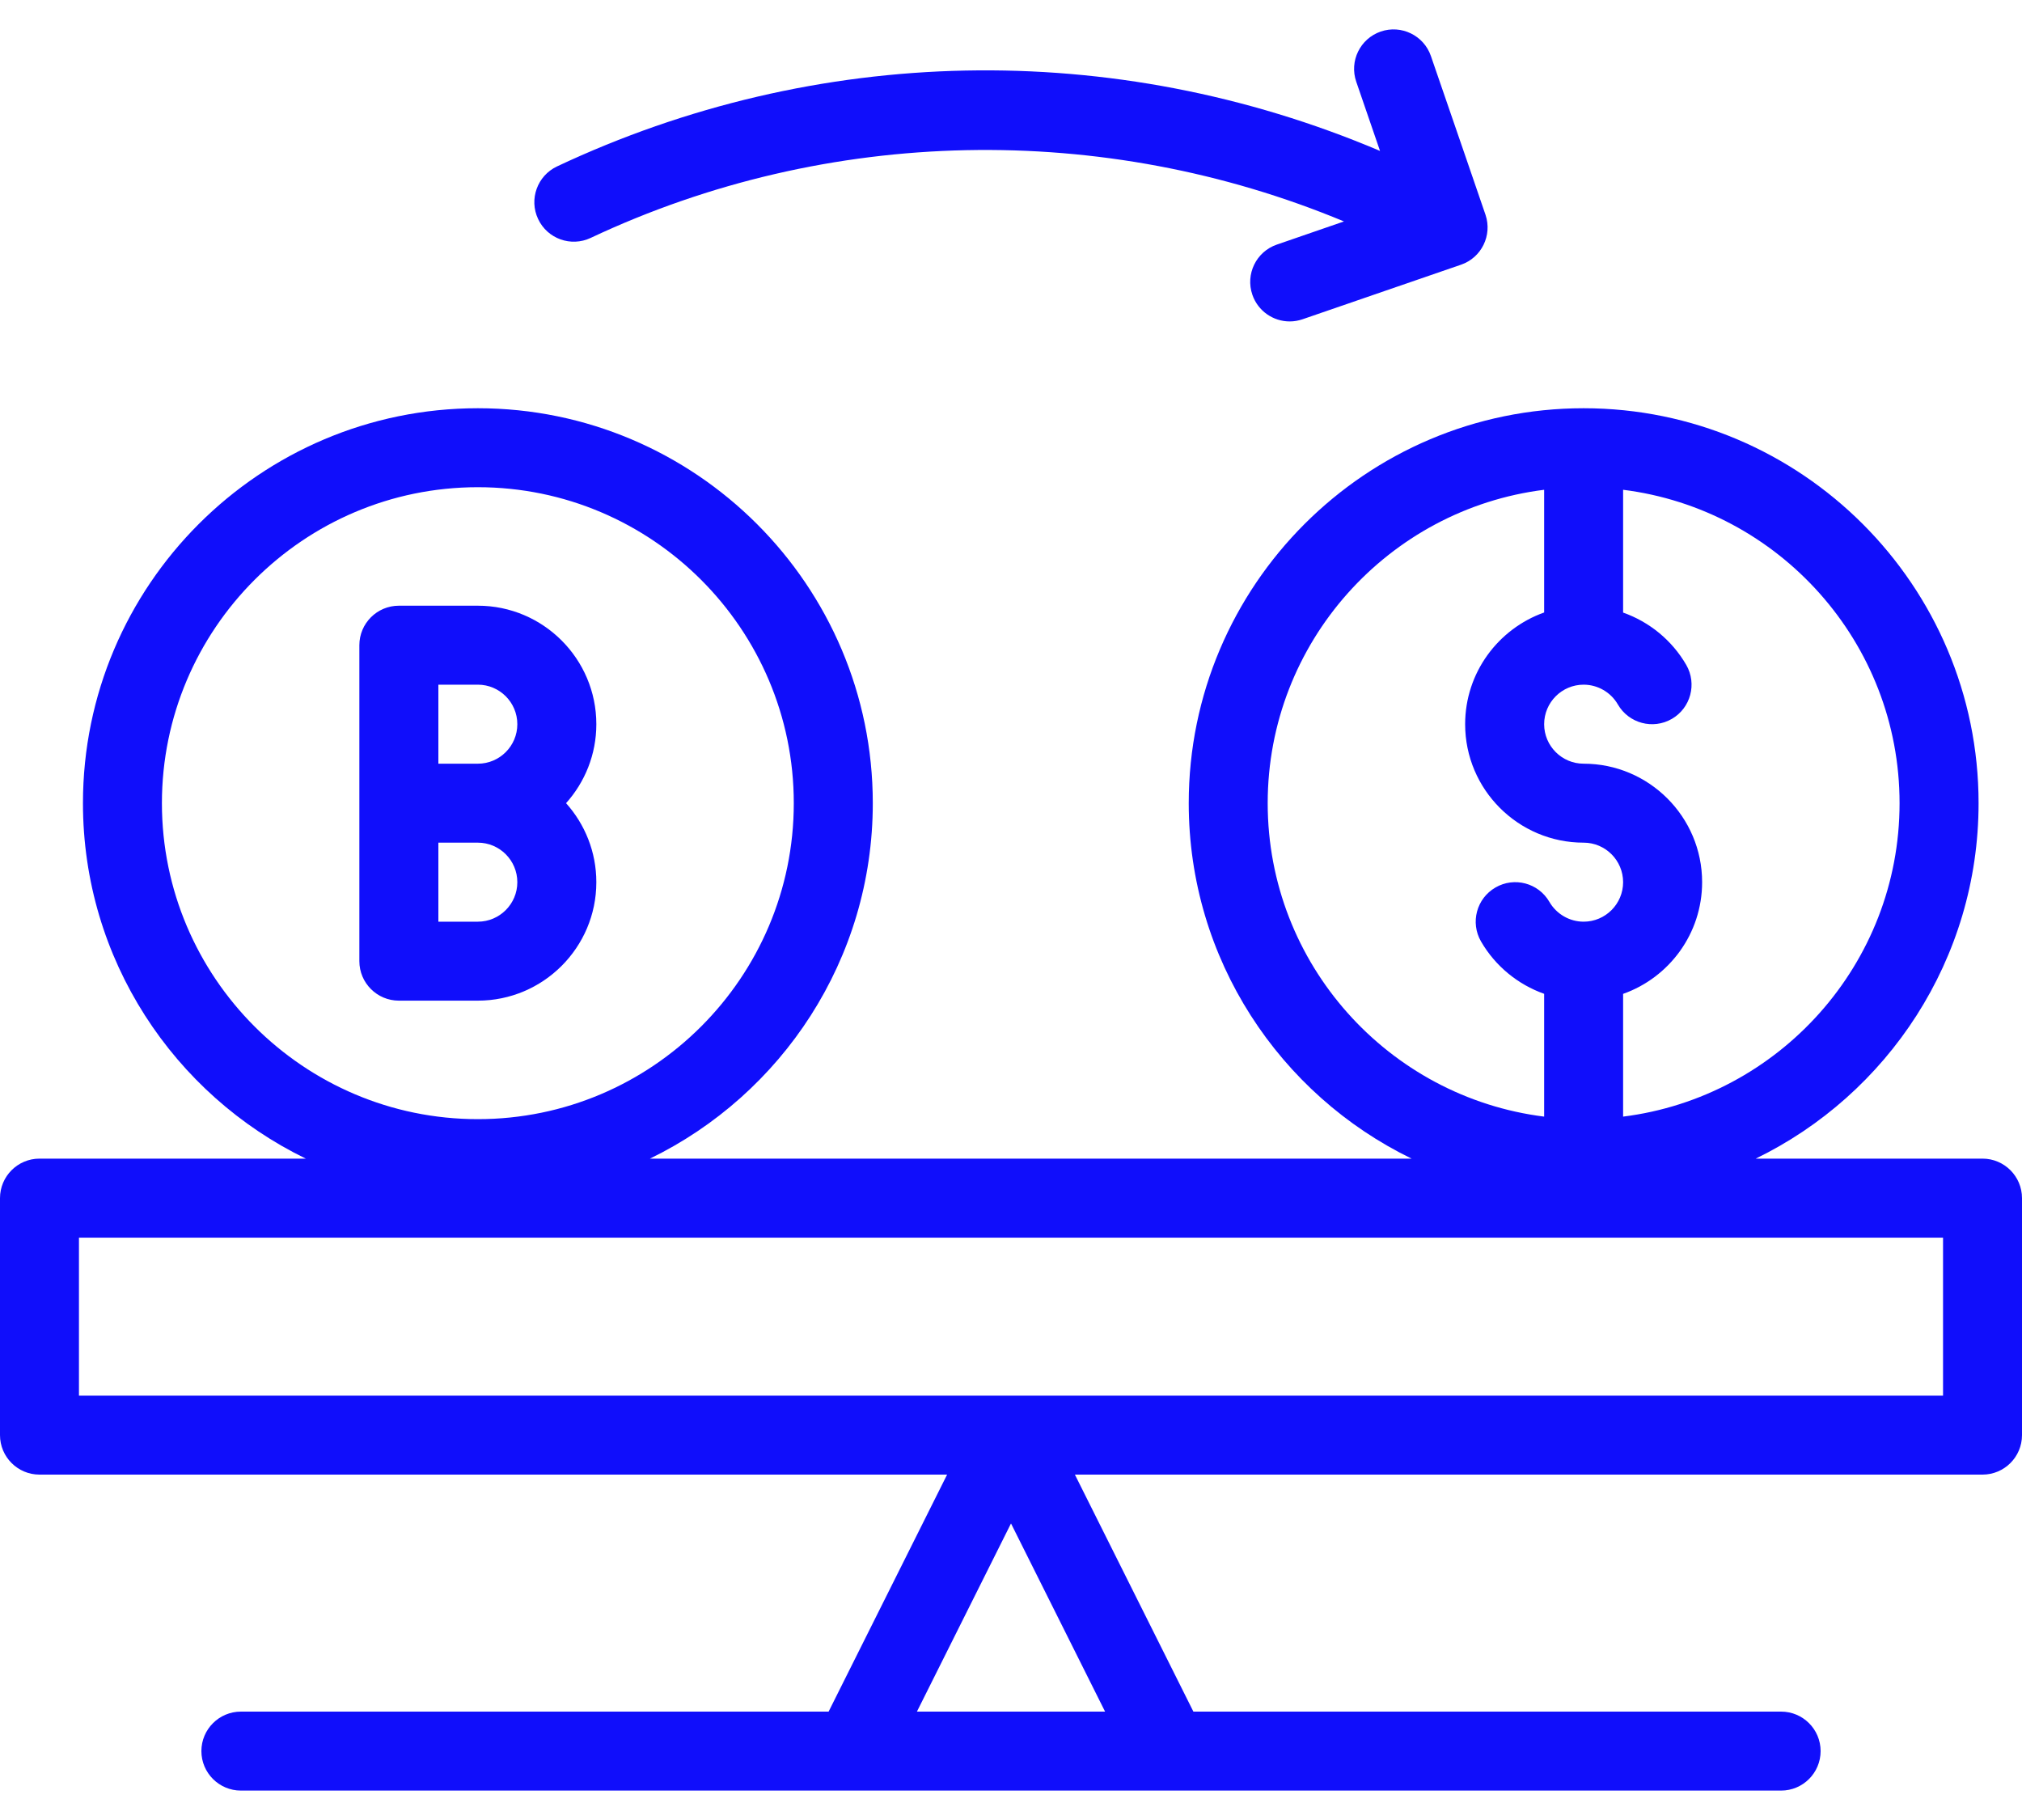<svg width="40" height="36" viewBox="0 0 40 36" fill="none" xmlns="http://www.w3.org/2000/svg">
<path d="M39.219 22.918H34.732C37.339 21.651 39.141 18.976 39.141 15.887C39.141 11.579 35.636 8.075 31.328 8.075C27.02 8.075 23.516 11.579 23.516 15.887C23.516 18.976 25.317 21.651 27.925 22.918H12.857C15.464 21.651 17.266 18.976 17.266 15.887C17.266 11.579 13.761 8.075 9.453 8.075C5.145 8.075 1.641 11.579 1.641 15.887C1.641 18.976 3.442 21.651 6.05 22.918H0.781C0.35 22.918 0 23.268 0 23.7V28.387C0 28.818 0.35 29.168 0.781 29.168H18.736L16.392 33.856H4.766C4.334 33.856 3.984 34.206 3.984 34.637C3.984 35.068 4.334 35.418 4.766 35.418H35.234C35.666 35.418 36.016 35.068 36.016 34.637C36.016 34.206 35.666 33.856 35.234 33.856H23.608L21.264 29.168H39.219C39.65 29.168 40 28.818 40 28.387V23.7C40 23.268 39.65 22.918 39.219 22.918ZM3.203 15.887C3.203 12.441 6.007 9.637 9.453 9.637C12.899 9.637 15.703 12.441 15.703 15.887C15.703 19.333 12.899 22.137 9.453 22.137C6.007 22.137 3.203 19.333 3.203 15.887ZM18.139 33.856L20 30.134L21.861 33.856H18.139V33.856ZM37.578 15.887C37.578 19.069 35.188 21.701 32.109 22.087V19.659C33.019 19.337 33.672 18.468 33.672 17.45C33.672 16.157 32.62 15.106 31.328 15.106C30.897 15.106 30.547 14.755 30.547 14.325C30.547 13.894 30.897 13.543 31.328 13.543C31.606 13.543 31.866 13.693 32.005 13.934C32.221 14.308 32.699 14.436 33.073 14.22C33.446 14.004 33.574 13.526 33.358 13.152C33.075 12.663 32.627 12.3 32.109 12.117V9.688C35.188 10.073 37.578 12.706 37.578 15.887ZM25.078 15.887C25.078 12.706 27.468 10.073 30.547 9.688V12.115C29.638 12.438 28.984 13.306 28.984 14.325C28.984 15.617 30.036 16.668 31.328 16.668C31.759 16.668 32.109 17.019 32.109 17.45C32.109 17.88 31.759 18.231 31.328 18.231C31.05 18.231 30.791 18.081 30.651 17.84C30.435 17.466 29.957 17.338 29.584 17.555C29.21 17.771 29.082 18.248 29.298 18.622C29.581 19.111 30.029 19.474 30.547 19.658V22.087C27.468 21.701 25.078 19.069 25.078 15.887ZM38.438 27.606H1.562V24.481H38.438V27.606Z" fill="#100EFB"/>
<path d="M11.685 4.706C16.384 2.493 21.828 2.399 26.587 4.38L25.259 4.838C24.851 4.978 24.634 5.423 24.775 5.831C24.886 6.154 25.189 6.358 25.513 6.358C25.598 6.358 25.683 6.344 25.768 6.315L28.902 5.236C29.31 5.096 29.522 4.654 29.388 4.252C29.366 4.182 28.697 2.243 28.307 1.109C28.167 0.701 27.721 0.484 27.314 0.624C26.906 0.765 26.689 1.209 26.83 1.617L27.3 2.985C22.016 0.745 16.134 0.884 11.019 3.292C10.629 3.476 10.461 3.942 10.645 4.332C10.829 4.723 11.294 4.89 11.685 4.706Z" fill="#100EFB"/>
<path d="M11.797 17.45C11.797 16.85 11.57 16.302 11.198 15.887C11.57 15.472 11.797 14.924 11.797 14.325C11.797 13.032 10.745 11.981 9.453 11.981H7.891C7.459 11.981 7.109 12.331 7.109 12.762V19.012C7.109 19.443 7.459 19.793 7.891 19.793H9.453C10.745 19.793 11.797 18.742 11.797 17.45ZM8.672 13.543H9.453C9.884 13.543 10.234 13.894 10.234 14.325C10.234 14.755 9.884 15.106 9.453 15.106H8.672V13.543ZM8.672 16.668H9.453C9.884 16.668 10.234 17.019 10.234 17.45C10.234 17.88 9.884 18.231 9.453 18.231H8.672V16.668Z" fill="#100EFB"/>
</svg>
